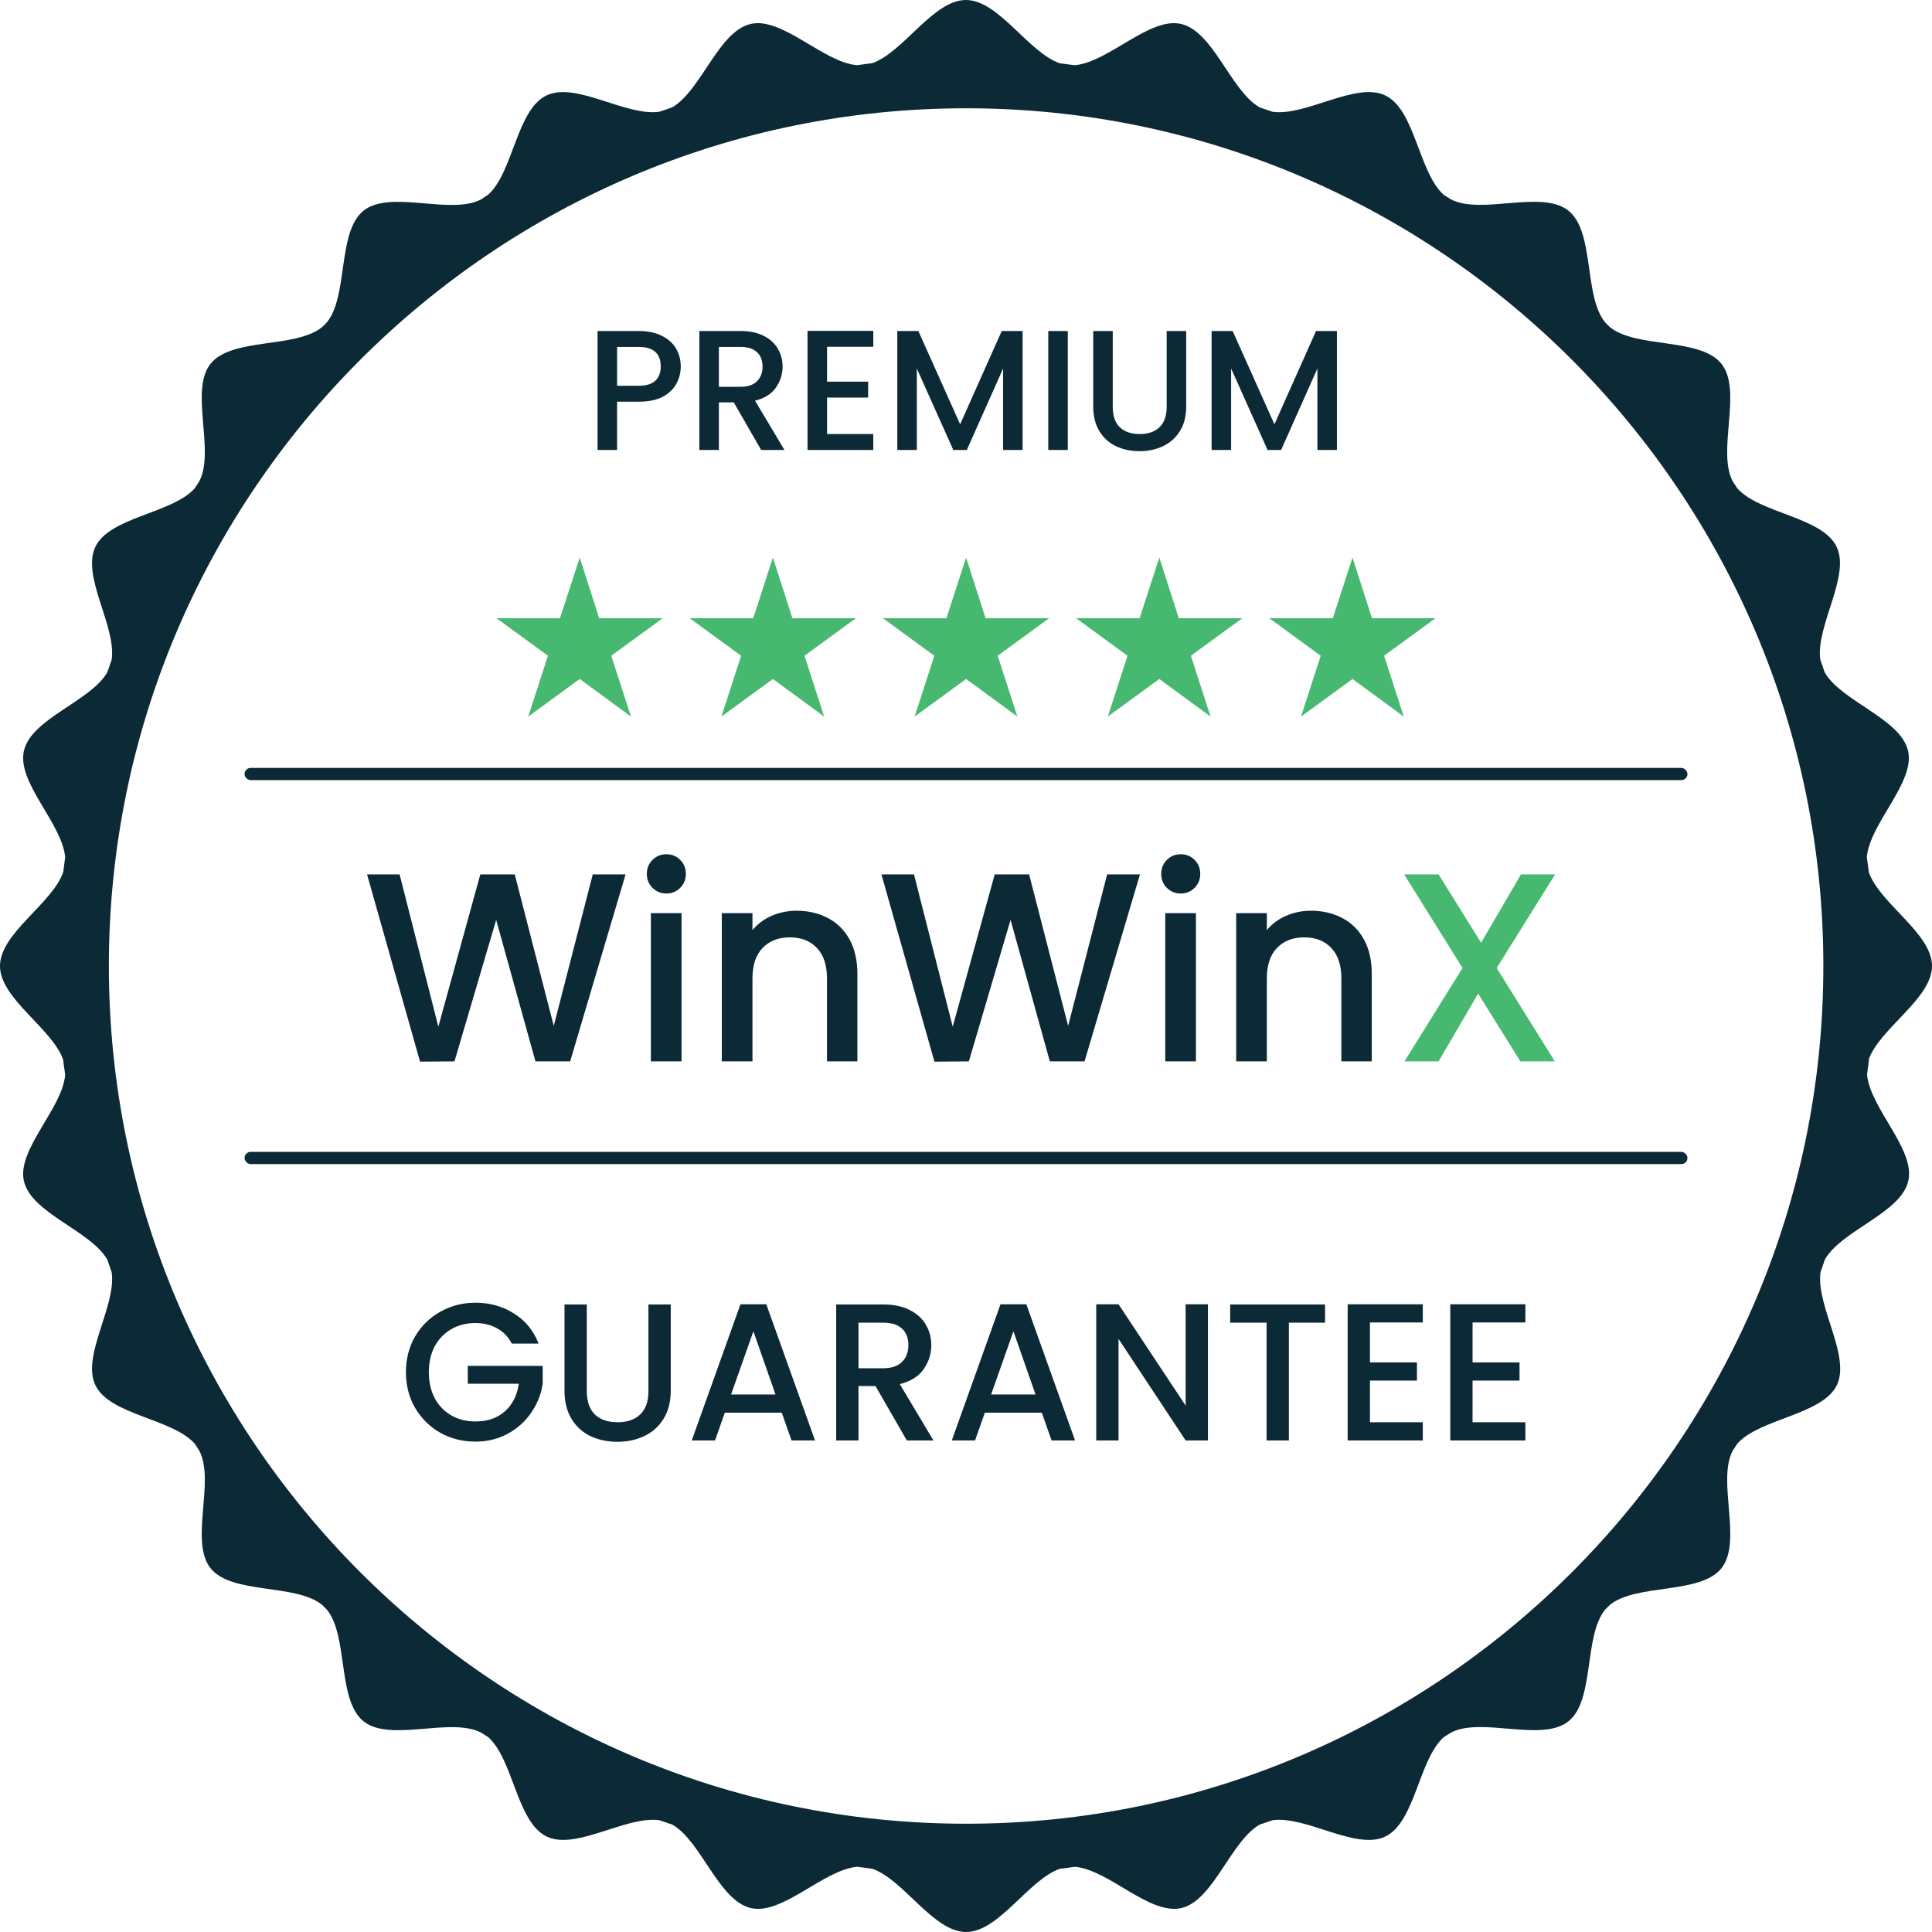 <svg viewBox="0 0 790 790" fill="none" xmlns="http://www.w3.org/2000/svg" height="120" width="120"><path d="M0 0h790v790H0z"></path><path d="M764.055 433.406C768.497 420.515 790 408.424 790 395c0-13.425-21.414-25.515-25.856-38.406-.178-2.045-.534-4.001-.8-6.046 1.155-13.869 19.814-30.583 16.882-43.474-3.021-13.247-27.367-20.27-34.12-32.183-.622-1.689-1.155-3.468-1.777-5.157-1.955-13.691 12.44-34.228 6.664-46.141-5.864-12.269-31.454-13.602-40.606-23.915-.622-.978-1.244-1.956-1.866-2.845-6.575-12.446 4.087-37.162-4.62-48.097-8.708-10.846-34.831-6.134-45.671-15.024l-1.866-1.868c-8.886-10.846-4.176-36.983-15.017-45.696-10.929-8.713-35.541 1.867-48.07-4.623l-2.932-1.867c-10.307-9.246-11.64-34.761-23.901-40.63-11.996-5.778-32.432 8.625-46.116 6.669-1.688-.623-3.465-1.156-5.242-1.779-11.906-6.845-18.926-31.116-32.165-34.139-12.884-2.933-29.588 15.648-43.45 16.892l-6.131-.8C420.457 21.426 408.372 0 394.956 0c-13.417 0-25.502 21.426-38.385 25.871-2.044.178-4.088.534-6.131.8-13.861-1.244-30.566-19.825-43.45-16.892-13.239 3.023-20.258 27.294-32.165 34.14-1.688.622-3.465 1.155-5.242 1.778-13.684 1.956-34.12-12.447-46.115-6.668-12.262 5.868-13.595 31.472-23.902 40.629-.978.622-1.955 1.245-2.843 1.867-12.44 6.579-37.141-4.09-48.07 4.623-10.841 8.713-6.131 34.85-15.017 45.696l-1.866 1.868c-10.84 8.89-36.963 4.178-45.67 15.024-8.708 10.935 1.954 35.562-4.621 48.097-.622.978-1.244 1.867-1.866 2.845-9.152 10.313-34.742 11.646-40.606 23.915-5.776 12.002 8.619 32.45 6.664 46.141-.622 1.689-1.155 3.468-1.777 5.157-6.842 11.913-31.188 18.936-34.12 32.183-2.932 12.891 15.638 29.605 16.882 43.474-.266 2.045-.533 4.001-.8 6.046C21.415 369.485 0 381.575 0 395c0 13.424 21.414 25.515 25.857 38.406.177 2.045.533 4.001.8 6.046-1.156 13.869-19.815 30.583-16.883 43.474 3.021 13.247 27.367 20.27 34.12 32.183.622 1.689 1.155 3.467 1.777 5.156 1.955 13.692-12.44 34.228-6.664 46.141 5.864 12.269 31.454 13.603 40.606 23.916.622.978 1.244 1.867 1.866 2.845 6.575 12.446-4.087 37.161 4.62 48.097 8.708 10.846 34.831 6.134 45.671 15.024l1.866 1.867c8.886 10.847 4.176 36.985 15.017 45.697 10.929 8.713 35.541-1.867 48.07 4.623l2.932 1.867c10.307 9.246 11.64 34.761 23.901 40.629 11.996 5.779 32.432-8.624 46.116-6.668 1.688.623 3.465 1.156 5.242 1.778 11.906 6.846 18.926 31.117 32.165 34.14 12.884 2.933 29.588-15.648 43.45-16.892l6.131.8C369.543 768.574 381.628 790 395.044 790c13.417 0 25.502-21.426 38.385-25.871 2.044-.178 4.088-.533 6.131-.8 13.861 1.244 30.477 19.825 43.45 16.892 13.15-3.023 20.17-27.294 32.076-34.14 1.777-.622 3.554-1.155 5.242-1.778 13.684-1.956 34.12 12.447 46.116 6.668 12.261-5.868 13.594-31.383 23.901-40.629l2.932-1.867c12.529-6.579 37.141 4.09 48.07-4.623 10.841-8.712 6.131-34.85 15.017-45.697l1.866-1.867c10.84-8.89 36.963-4.178 45.671-15.024 8.707-10.936-1.955-35.651 4.62-48.097.622-.978 1.244-1.867 1.866-2.845 9.152-10.313 34.742-11.736 40.695-23.916 5.776-12.002-8.619-32.449-6.664-46.229.622-1.69 1.155-3.468 1.777-5.157 6.842-12.002 31.188-19.025 34.12-32.183 2.932-12.891-15.638-29.605-16.882-43.474.266-2.045.533-4.001.799-6.046l-.177.089ZM745.573 395c0 193.366-157.271 350.726-350.529 350.726-193.257 0-350.528-157.36-350.528-350.726 0-193.366 157.271-350.726 350.528-350.726 193.258 0 350.529 157.36 350.529 350.726Z" fill="#0C2936"></path><path d="M278.364 149.84c0 2.473-.584 4.807-1.75 7-1.167 2.193-3.034 3.99-5.6 5.39-2.567 1.353-5.857 2.03-9.87 2.03h-8.82V184h-7.98v-48.65h16.8c3.733 0 6.883.653 9.45 1.96 2.613 1.26 4.55 2.987 5.81 5.18 1.306 2.193 1.96 4.643 1.96 7.35Zm-17.22 7.91c3.033 0 5.296-.677 6.79-2.03 1.493-1.4 2.24-3.36 2.24-5.88 0-5.32-3.01-7.98-9.03-7.98h-8.82v15.89h8.82ZM311.245 184l-11.2-19.46h-6.09V184h-7.98v-48.65h16.8c3.733 0 6.883.653 9.45 1.96 2.613 1.307 4.55 3.057 5.81 5.25 1.306 2.193 1.96 4.643 1.96 7.35 0 3.173-.934 6.067-2.8 8.68-1.82 2.567-4.644 4.317-8.47 5.25l12.04 20.16h-9.52Zm-17.29-25.83h8.82c2.986 0 5.226-.747 6.72-2.24 1.54-1.493 2.31-3.5 2.31-6.02 0-2.52-.747-4.48-2.24-5.88-1.494-1.447-3.757-2.17-6.79-2.17h-8.82v16.31Zm44.228-16.38v14.28h16.8v6.51h-16.8v14.91h18.9V184h-26.88v-48.72h26.88v6.51h-18.9Zm79.969-6.44V184h-7.98v-33.32L395.332 184h-5.53l-14.91-33.32V184h-7.98v-48.65h8.61l17.08 38.15 17.01-38.15h8.54Zm18.469 0V184h-7.98v-48.65h7.98Zm18.387 0v31.01c0 3.687.956 6.463 2.87 8.33 1.96 1.867 4.666 2.8 8.12 2.8 3.5 0 6.206-.933 8.12-2.8 1.96-1.867 2.94-4.643 2.94-8.33v-31.01h7.98v30.87c0 3.967-.864 7.327-2.59 10.08-1.727 2.753-4.037 4.807-6.93 6.16-2.894 1.353-6.09 2.03-9.59 2.03s-6.697-.677-9.59-2.03c-2.847-1.353-5.11-3.407-6.79-6.16-1.68-2.753-2.52-6.113-2.52-10.08v-30.87h7.98Zm91.66 0V184h-7.98v-33.32L523.848 184h-5.53l-14.91-33.32V184h-7.98v-48.65h8.61l17.08 38.15 17.01-38.15h8.54ZM209.271 549.4c-1.44-2.773-3.44-4.853-6-6.24-2.56-1.44-5.52-2.16-8.88-2.16-3.68 0-6.96.827-9.84 2.48s-5.146 4-6.8 7.04c-1.6 3.04-2.4 6.56-2.4 10.56 0 4 .8 7.547 2.4 10.64 1.654 3.04 3.92 5.387 6.8 7.04 2.88 1.653 6.16 2.48 9.84 2.48 4.96 0 8.987-1.387 12.08-4.16 3.094-2.773 4.987-6.533 5.68-11.28h-20.88v-7.28h30.64v7.12c-.586 4.32-2.133 8.293-4.64 11.92-2.453 3.627-5.68 6.533-9.68 8.72-3.946 2.133-8.346 3.2-13.2 3.2-5.226 0-10-1.2-14.32-3.6-4.32-2.453-7.76-5.84-10.32-10.16-2.506-4.32-3.76-9.2-3.76-14.64 0-5.44 1.254-10.32 3.76-14.64 2.56-4.32 6-7.68 10.32-10.08 4.374-2.453 9.147-3.68 14.32-3.68 5.92 0 11.174 1.467 15.76 4.4 4.64 2.88 8 6.987 10.08 12.32h-10.96Zm30.675-16v35.44c0 4.213 1.094 7.387 3.28 9.52 2.24 2.133 5.334 3.2 9.28 3.2 4 0 7.094-1.067 9.28-3.2 2.24-2.133 3.36-5.307 3.36-9.52V533.4h9.12v35.28c0 4.533-.986 8.373-2.96 11.52-1.973 3.147-4.613 5.493-7.92 7.04-3.306 1.547-6.96 2.32-10.96 2.32-4 0-7.653-.773-10.96-2.32-3.253-1.547-5.84-3.893-7.76-7.04-1.92-3.147-2.88-6.987-2.88-11.52V533.4h9.12Zm79.715 44.24h-23.28l-4 11.36h-9.52l19.92-55.68h10.56l19.92 55.68h-9.6l-4-11.36Zm-2.56-7.44-9.04-25.84-9.12 25.84h18.16Zm53.701 18.8-12.8-22.24h-6.96V589h-9.12v-55.6h19.2c4.267 0 7.867.747 10.8 2.24 2.987 1.493 5.2 3.493 6.64 6 1.493 2.507 2.24 5.307 2.24 8.4 0 3.627-1.067 6.933-3.2 9.92-2.08 2.933-5.307 4.933-9.68 6l13.76 23.04h-10.88Zm-19.76-29.52h10.08c3.413 0 5.973-.853 7.68-2.56 1.76-1.707 2.64-4 2.64-6.88s-.853-5.12-2.56-6.72c-1.707-1.653-4.293-2.48-7.76-2.48h-10.08v18.64Zm74.947 18.16h-23.28l-4 11.36h-9.52l19.92-55.68h10.56l19.92 55.68h-9.6l-4-11.36Zm-2.56-7.44-9.04-25.84-9.12 25.84h18.16ZM493.93 589h-9.12l-27.44-41.52V589h-9.12v-55.68h9.12l27.44 41.44v-41.44h9.12V589Zm47.896-55.6v7.44h-14.8V589h-9.12v-48.16h-14.88v-7.44h38.8Zm18.357 7.36v16.32h19.2v7.44h-19.2v17.04h21.6V589h-30.72v-55.68h30.72v7.44h-21.6Zm41.953 0v16.32h19.2v7.44h-19.2v17.04h21.6V589h-30.72v-55.68h30.72v7.44h-21.6Z" fill="#0C2936"></path><path d="m237.044 228-8.047 24.774H203l21.045 15.363L215.999 293l21.045-15.362L258.001 293l-8.047-24.863L271 252.774h-25.997L237.044 228ZM316.044 228l-8.047 24.774H282l21.045 15.363L294.999 293l21.045-15.362L337.001 293l-8.047-24.863L350 252.774h-25.997L316.044 228ZM395.044 228l-8.047 24.774H361l21.045 15.363L373.999 293l21.045-15.362L416.001 293l-8.047-24.863L429 252.774h-25.997L395.044 228ZM474.044 228l-8.047 24.774H440l21.045 15.363L452.999 293l21.045-15.362L495.001 293l-8.047-24.863L508 252.774h-25.997L474.044 228ZM553.044 228l-8.047 24.774H519l21.045 15.363L531.999 293l21.045-15.362L574.001 293l-8.047-24.863L587 252.774h-25.997L553.044 228Z" fill="#47B870"></path><path d="M255.8 357.55 233.14 434h-14.19l-16.06-57.86L185.84 434l-14.08.11-21.67-76.56h13.31l15.84 62.26 17.16-62.26h14.08l15.95 61.93 15.95-61.93h13.42Zm16.723 7.81c-2.274 0-4.18-.77-5.72-2.31s-2.31-3.447-2.31-5.72c0-2.273.77-4.18 2.31-5.72s3.446-2.31 5.72-2.31c2.2 0 4.07.77 5.61 2.31s2.31 3.447 2.31 5.72c0 2.273-.77 4.18-2.31 5.72s-3.41 2.31-5.61 2.31Zm6.16 8.03V434h-12.54v-60.61h12.54Zm47.043-.99c4.767 0 9.02.99 12.76 2.97 3.814 1.98 6.784 4.913 8.91 8.8 2.127 3.887 3.19 8.58 3.19 14.08V434h-12.43v-33.88c0-5.427-1.356-9.57-4.07-12.43-2.713-2.933-6.416-4.4-11.11-4.4-4.693 0-8.433 1.467-11.22 4.4-2.713 2.86-4.07 7.003-4.07 12.43V434h-12.54v-60.61h12.54v6.93c2.054-2.493 4.657-4.437 7.81-5.83 3.227-1.393 6.637-2.09 10.23-2.09Zm140.406-14.85L443.472 434h-14.19l-16.06-57.86-17.05 57.86-14.08.11-21.67-76.56h13.31l15.84 62.26 17.16-62.26h14.08l15.95 61.93 15.95-61.93h13.42Zm16.723 7.81c-2.274 0-4.18-.77-5.72-2.31s-2.31-3.447-2.31-5.72c0-2.273.77-4.18 2.31-5.72s3.446-2.31 5.72-2.31c2.2 0 4.07.77 5.61 2.31s2.31 3.447 2.31 5.72c0 2.273-.77 4.18-2.31 5.72s-3.41 2.31-5.61 2.31Zm6.16 8.03V434h-12.54v-60.61h12.54Zm47.044-.99c4.766 0 9.02.99 12.76 2.97 3.813 1.98 6.783 4.913 8.91 8.8 2.126 3.887 3.19 8.58 3.19 14.08V434h-12.43v-33.88c0-5.427-1.357-9.57-4.07-12.43-2.714-2.933-6.417-4.4-11.11-4.4-4.694 0-8.434 1.467-11.22 4.4-2.714 2.86-4.07 7.003-4.07 12.43V434h-12.54v-60.61h12.54v6.93c2.053-2.493 4.656-4.437 7.81-5.83 3.226-1.393 6.636-2.09 10.23-2.09Z" fill="#0C2936"></path><path d="m612.004 395.83 23.76 38.17h-14.08l-17.27-27.72-16.17 27.72h-13.97l23.76-38.17-23.87-38.28h14.08l17.38 27.94 16.28-27.94h13.97l-23.87 38.28Z" fill="#47B870"></path><rect x="100" y="314" width="590" height="5" rx="2.5" fill="#0C2936"></rect><rect x="100" y="471" width="590" height="5" rx="2.5" fill="#0C2936"></rect></svg>
